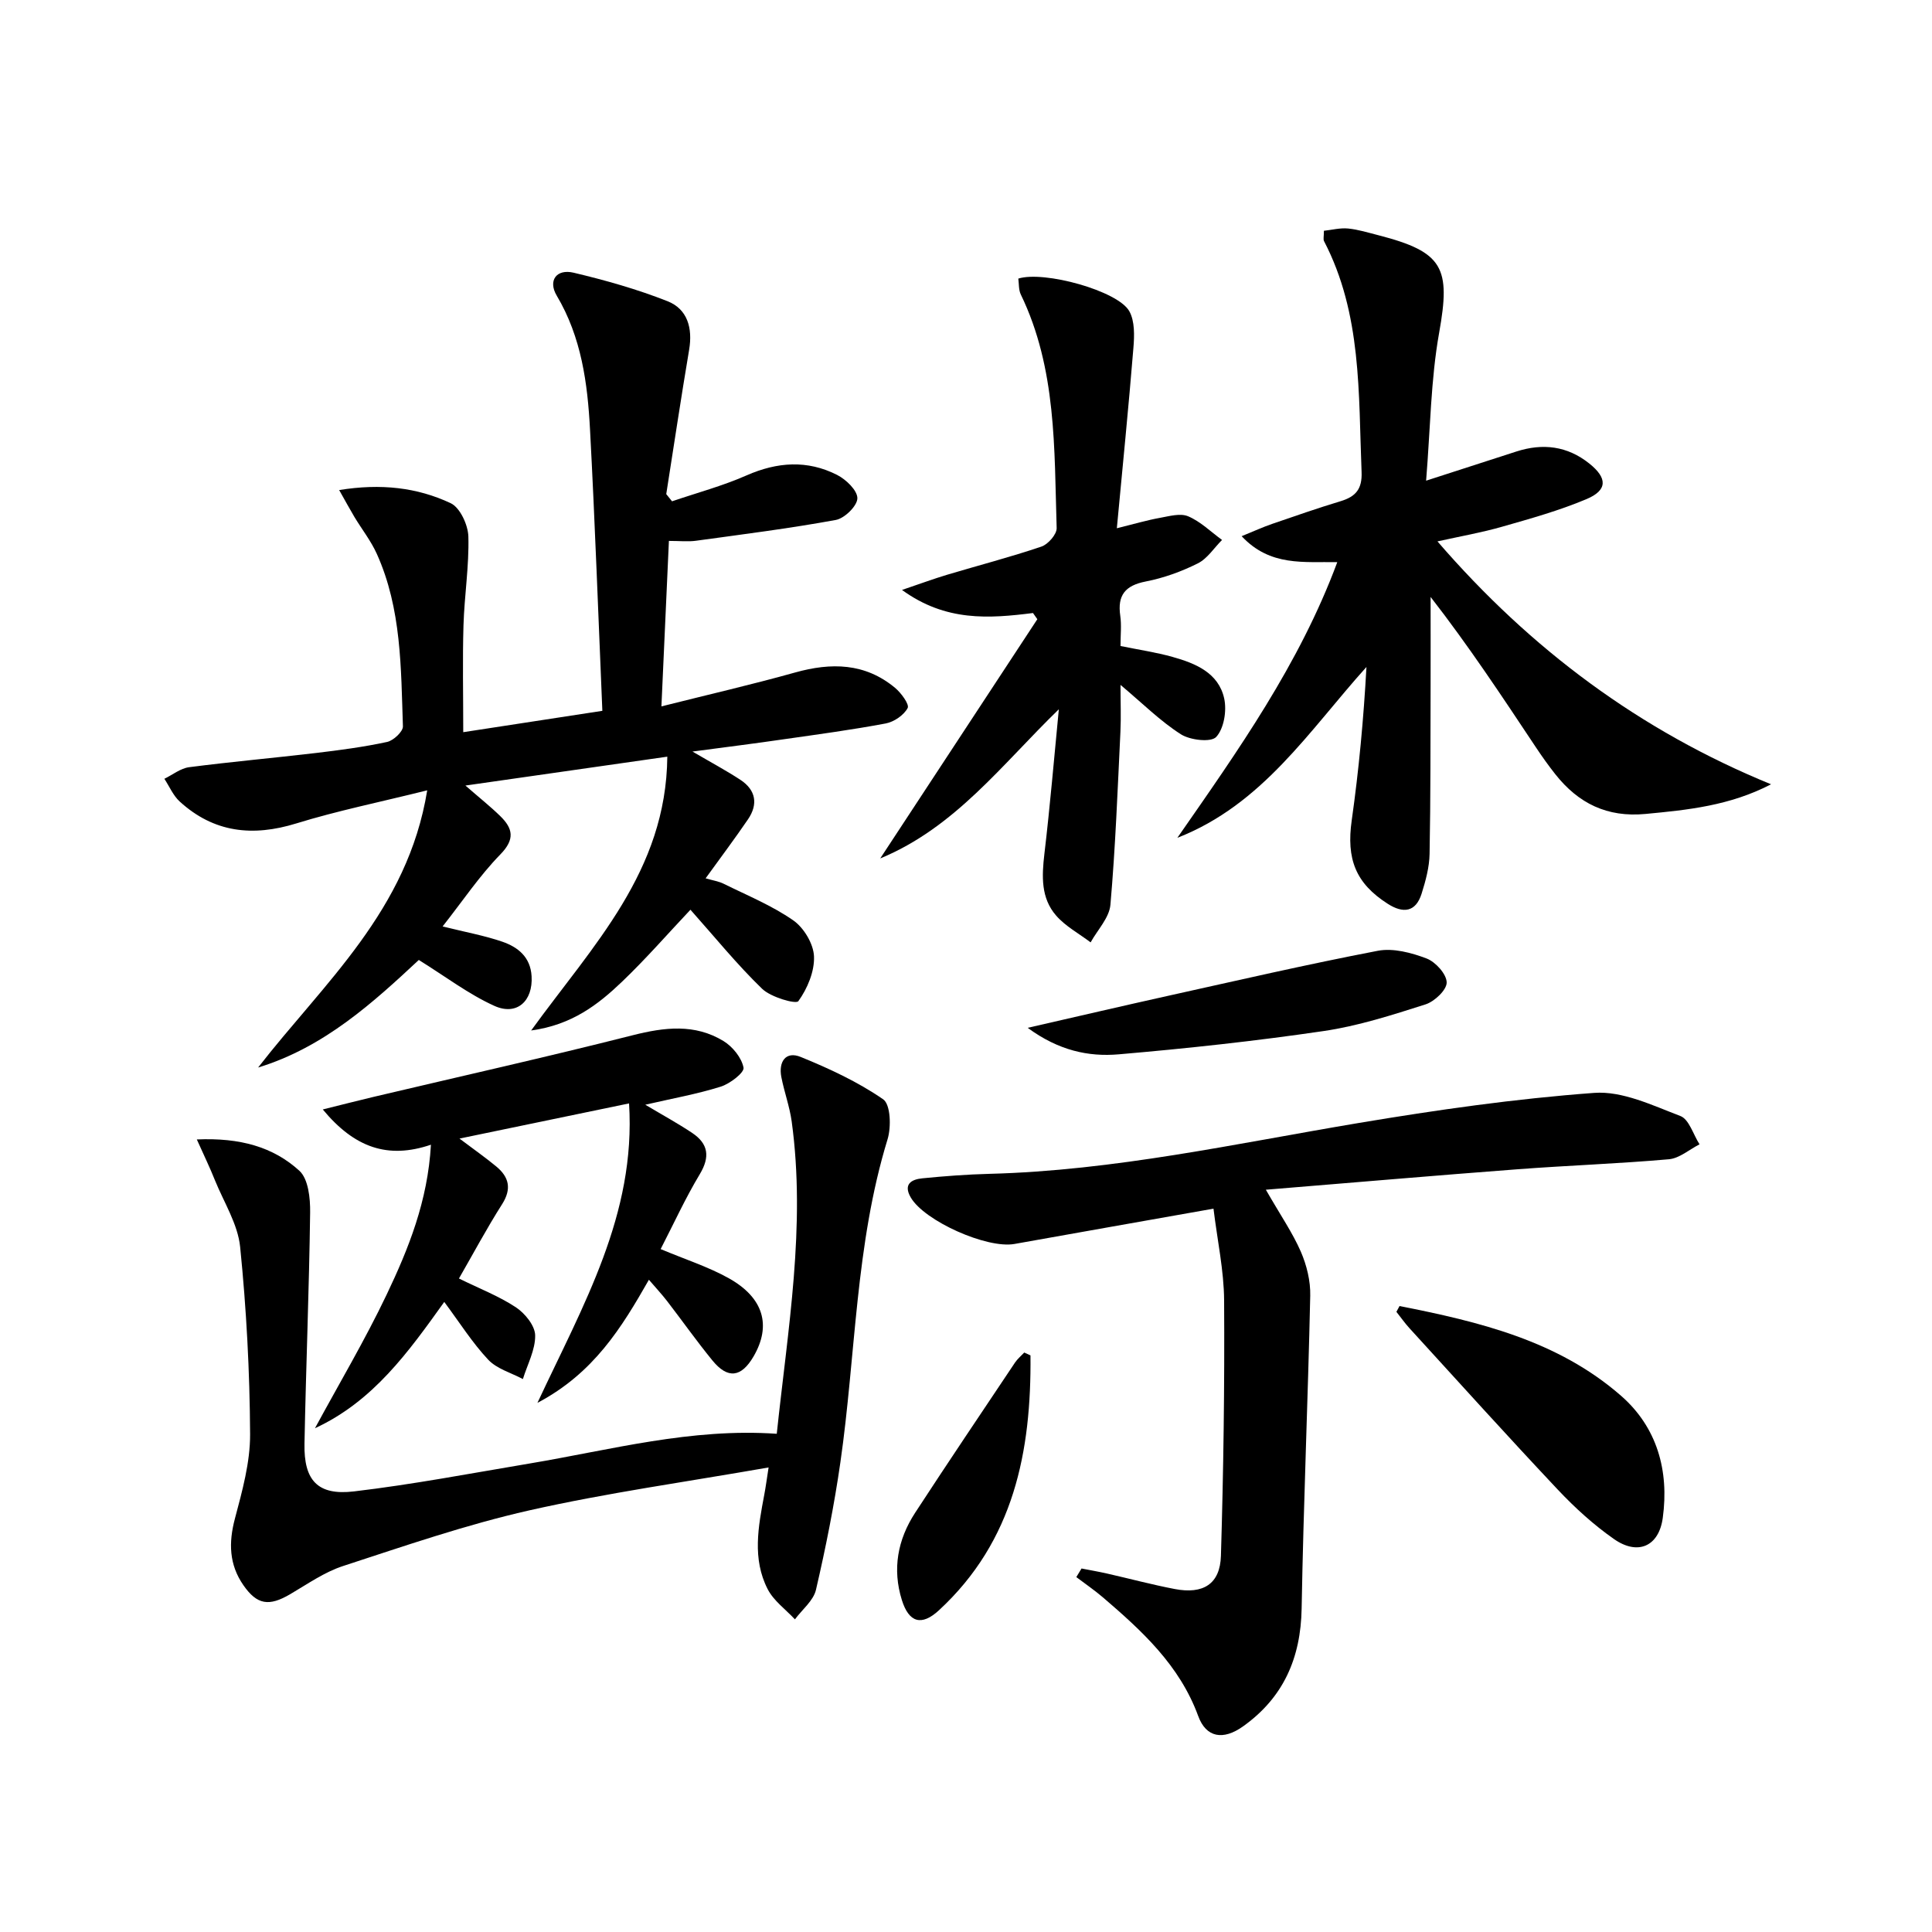 <svg enable-background="new 0 0 400 400" viewBox="0 0 400 400" xmlns="http://www.w3.org/2000/svg"><path d="m143.37 155.6c4 2.34 7.05 3.97 9.93 5.86 3.2 2.11 3.7 5.04 1.56 8.18-2.71 3.98-5.61 7.83-8.77 12.21 1.43.42 2.67.6 3.73 1.12 4.87 2.41 9.98 4.5 14.4 7.57 2.2 1.52 4.2 4.86 4.31 7.46.13 3.13-1.37 6.69-3.24 9.28-.49.68-5.69-.81-7.5-2.56-5.23-5.06-9.84-10.76-14.84-16.37-4.58 4.85-9.14 10.09-14.13 14.87-4.97 4.76-10.41 8.98-18.85 10.13 12.8-17.67 27.96-32.92 28.19-56.69-14.21 2.03-27.42 3.92-41.8 5.98 2.95 2.57 5.18 4.34 7.21 6.32 2.62 2.56 3.1 4.79.02 7.94-4.32 4.43-7.82 9.67-11.95 14.91 4.78 1.19 8.68 1.89 12.39 3.17 3.23 1.12 5.8 3.18 6.03 7.13.31 5.13-3.04 8.27-7.74 6.13-5.31-2.41-10.06-6.04-15.61-9.49-9.32 8.68-19.54 18.08-33.27 22.27 13.56-17.48 30.97-32.46 35.01-57.39-9.87 2.46-18.62 4.23-27.1 6.85-9.04 2.79-17.07 1.92-24.14-4.53-1.36-1.24-2.14-3.13-3.18-4.71 1.71-.83 3.34-2.17 5.13-2.4 8.73-1.13 17.5-1.91 26.24-2.94 4.94-.59 9.89-1.24 14.75-2.29 1.31-.28 3.3-2.15 3.27-3.22-.41-12.1-.28-24.34-5.4-35.71-1.21-2.69-3.09-5.08-4.63-7.63-.96-1.61-1.85-3.26-3.17-5.59 8.64-1.4 16.15-.54 23.09 2.72 1.94.91 3.59 4.5 3.66 6.9.17 6.12-.83 12.25-1.01 18.39-.21 7.09-.05 14.2-.05 22.12 9.74-1.5 18.8-2.89 28.8-4.42-.84-19.67-1.52-38.94-2.55-58.19-.51-9.64-1.77-19.15-6.9-27.78-1.84-3.1-.06-5.58 3.5-4.74 6.58 1.56 13.16 3.42 19.44 5.9 4.14 1.63 5.23 5.57 4.48 10.04-1.68 9.95-3.17 19.93-4.74 29.9.4.5.8.99 1.2 1.49 5.16-1.76 10.47-3.18 15.44-5.37 6.35-2.79 12.57-3.22 18.72-.1 1.86.94 4.23 3.22 4.21 4.85-.02 1.57-2.65 4.15-4.46 4.48-9.6 1.76-19.3 2.98-28.98 4.31-1.62.22-3.3.03-5.58.03-.51 11.27-1.01 22.28-1.55 34.26 9.73-2.45 18.75-4.52 27.65-7.01 7.49-2.1 14.5-2 20.71 3.16 1.27 1.05 3.02 3.45 2.62 4.19-.79 1.48-2.81 2.86-4.52 3.19-7.01 1.32-14.08 2.27-21.15 3.28-5.86.86-11.75 1.59-18.88 2.54z"/><path d="m366.68 162.38c-8.58 4.45-17.25 5.31-26.01 6.14-7.95.75-13.88-2.2-18.64-8.2-1.44-1.82-2.79-3.72-4.08-5.66-6.96-10.46-13.88-20.94-21.76-31.07 0 6.07.02 12.15 0 18.22-.04 11.66.01 23.32-.21 34.97-.05 2.76-.81 5.57-1.65 8.24-1.22 3.87-3.84 4.13-7 2.11-6.7-4.27-8.6-9.33-7.47-17.29 1.48-10.47 2.46-21.01 3.05-31.75-11.9 13.21-21.5 28.48-39.15 35.37 12.54-18.04 25.25-35.91 33.11-57.07-6.87-.14-13.88.96-19.8-5.38 2.54-1.03 4.4-1.89 6.33-2.55 4.71-1.62 9.42-3.26 14.18-4.7 3.13-.95 4.47-2.53 4.32-6.06-.66-16.25.08-32.69-7.77-47.77-.2-.38-.03-.96-.03-2.15 1.62-.17 3.34-.63 5-.47 2.13.21 4.22.87 6.31 1.4 13.44 3.46 14.96 6.74 12.55 20.18-1.74 9.73-1.81 19.76-2.7 30.63 7.09-2.29 12.9-4.18 18.72-6.05 5.45-1.75 10.52-1.14 15.07 2.5 3.77 3.01 3.8 5.52-.59 7.37-5.63 2.37-11.57 4.03-17.46 5.71-4.25 1.22-8.63 1.98-13.39 3.04 19.32 22.37 41.97 39.21 69.07 50.29z"/><path d="m262.08 246.32c3.09 5.37 5.55 8.94 7.25 12.84 1.21 2.8 2.01 6.06 1.94 9.09-.47 21.6-1.4 43.18-1.78 64.78-.18 10.25-3.77 18.44-12.12 24.39-4.13 2.95-7.66 2.35-9.3-2.15-3.85-10.51-11.65-17.64-19.77-24.59-1.74-1.48-3.63-2.78-5.46-4.16.36-.59.72-1.19 1.08-1.78 1.75.34 3.52.65 5.26 1.04 4.68 1.06 9.33 2.31 14.04 3.21 5.89 1.13 9.39-1.03 9.56-6.88.53-17.62.77-35.25.66-52.87-.04-6.21-1.4-12.42-2.2-19-14.2 2.52-27.71 4.89-41.21 7.31-5.69 1.02-18.64-4.75-21.47-9.63-1.6-2.76.16-3.74 2.39-3.96 4.62-.46 9.27-.81 13.92-.93 25.86-.67 51.02-6.27 76.39-10.52 16.17-2.71 32.47-5.04 48.81-6.24 5.83-.43 12.07 2.59 17.84 4.79 1.8.69 2.66 3.84 3.96 5.86-2.11 1.07-4.14 2.89-6.33 3.09-10.41.92-20.87 1.28-31.3 2.07-17.04 1.29-34.05 2.76-52.16 4.24z"/><path d="m40.75 235.91c8.97-.39 15.83 1.56 21.23 6.48 1.86 1.7 2.27 5.7 2.23 8.64-.21 15.96-.86 31.91-1.17 47.87-.15 7.6 2.72 10.77 10.25 9.88 12.18-1.44 24.26-3.75 36.37-5.78 16.82-2.82 33.41-7.38 51.16-6.15 2.29-21.7 6.06-43.01 3.09-64.67-.43-3.1-1.54-6.1-2.14-9.18-.61-3.15.88-5.45 4.01-4.17 5.92 2.41 11.84 5.16 17.07 8.77 1.54 1.06 1.69 5.74.91 8.28-6.69 21.83-6.56 44.6-9.77 66.9-1.27 8.85-3.03 17.65-5.05 26.36-.52 2.26-2.86 4.1-4.36 6.13-1.92-2.06-4.4-3.84-5.64-6.25-3.23-6.28-1.95-12.96-.71-19.53.3-1.56.5-3.14.9-5.67-17.06 2.99-33.46 5.26-49.56 8.89-13.04 2.95-25.77 7.35-38.52 11.51-3.88 1.26-7.39 3.74-10.97 5.84-4.38 2.57-6.85 2.23-9.7-1.88-2.95-4.26-3.07-8.78-1.74-13.78 1.52-5.72 3.17-11.65 3.14-17.47-.07-12.93-.76-25.9-2.06-38.76-.48-4.73-3.36-9.23-5.22-13.81-1-2.52-2.19-4.98-3.75-8.45z"/><path d="m219.22 146.85c-11.81 11.46-21.46 24.46-36.98 30.88 10.84-16.51 21.69-33.02 32.53-49.53-.3-.43-.6-.85-.9-1.28-9.07 1.14-18.05 1.82-27.12-4.78 3.86-1.31 6.57-2.31 9.33-3.14 6.52-1.95 13.12-3.66 19.55-5.84 1.37-.47 3.19-2.55 3.14-3.84-.51-16.39.01-32.98-7.42-48.34-.47-.97-.37-2.22-.52-3.3 5.31-1.68 20.61 2.52 22.98 6.75 1.15 2.06 1.06 5.07.85 7.6-.99 12.21-2.22 24.39-3.43 37.34 3.8-.94 6.32-1.69 8.9-2.15 1.95-.35 4.25-1.02 5.88-.32 2.56 1.09 4.69 3.21 7 4.89-1.66 1.66-3.04 3.87-5.03 4.86-3.38 1.69-7.06 3.02-10.76 3.74-4.28.83-5.9 2.86-5.28 7.11.28 1.94.05 3.96.05 6.25 3.74.77 7.32 1.29 10.78 2.26 4.75 1.33 9.52 3.29 10.69 8.62.55 2.52-.05 6.21-1.66 7.95-1.08 1.16-5.4.67-7.32-.56-4.26-2.72-7.91-6.38-12.49-10.22 0 3.6.13 6.68-.02 9.74-.58 11.94-1.03 23.89-2.07 35.79-.24 2.69-2.67 5.19-4.1 7.78-2.41-1.83-5.2-3.32-7.14-5.55-3.17-3.63-2.97-8.15-2.43-12.77 1.18-9.96 2.02-19.96 2.99-29.94z"/><path d="m133.6 228.72c3.56 2.13 6.73 3.85 9.72 5.85 3.33 2.23 3.73 4.93 1.56 8.54-2.97 4.94-5.38 10.22-8.1 15.5 5.11 2.15 9.85 3.66 14.1 6.03 7.25 4.05 8.85 9.81 5.14 16.19-2.54 4.36-5.34 4.73-8.52.84-3.26-3.99-6.24-8.21-9.38-12.29-1.09-1.41-2.31-2.72-3.77-4.42-5.68 9.96-11.41 19.32-23.08 25.49 9.52-20.38 20.41-39.02 18.97-62-11.87 2.46-23.1 4.79-35.11 7.28 2.98 2.24 5.37 3.92 7.61 5.77 2.66 2.2 3.24 4.64 1.2 7.84-3.18 5-5.97 10.24-8.92 15.36 4.23 2.08 8.27 3.64 11.8 5.97 1.87 1.24 3.95 3.8 3.98 5.8.05 3-1.61 6.03-2.54 9.05-2.44-1.3-5.4-2.11-7.19-4.02-3.27-3.48-5.86-7.6-9.09-11.95-7.39 10.32-14.69 20.57-26.77 26.15 4.98-9.2 10.33-18.21 14.83-27.64 4.54-9.53 8.52-19.38 9.18-31.06-8.92 3.03-15.83.62-22.39-7.3 4.09-1.01 7.28-1.84 10.5-2.6 17.9-4.23 35.86-8.25 53.69-12.77 6.56-1.66 12.83-2.41 18.76 1.2 1.9 1.16 3.77 3.46 4.16 5.52.19 1.02-2.81 3.33-4.72 3.93-4.91 1.54-9.99 2.44-15.62 3.74z"/><path d="m289.76 270.4c16.44 3.25 32.75 7.13 45.86 18.58 7.48 6.54 9.97 15.53 8.64 25.27-.8 5.93-5.17 7.85-10.11 4.39-4.19-2.93-8.06-6.45-11.58-10.18-10.38-11.02-20.52-22.26-30.73-33.44-.98-1.07-1.82-2.28-2.73-3.42.22-.39.43-.8.65-1.2z"/><path d="m212.77 212.8c10.57-2.41 19.7-4.55 28.86-6.58 14.53-3.22 29.03-6.57 43.63-9.37 3.18-.61 6.95.4 10.09 1.59 1.86.71 4.14 3.22 4.17 4.96.03 1.54-2.52 3.96-4.39 4.55-6.93 2.21-13.95 4.47-21.11 5.52-14.08 2.07-28.25 3.6-42.43 4.82-6.22.53-12.4-.77-18.82-5.49z"/><path d="m213.35 280.62c.19 19.84-3.4 38.41-18.95 52.77-3.61 3.33-6.21 2.55-7.67-2.09-2.02-6.44-.88-12.55 2.74-18.1 6.8-10.43 13.76-20.75 20.68-31.1.52-.77 1.27-1.39 1.91-2.07.42.2.86.4 1.29.59z"/></svg>
